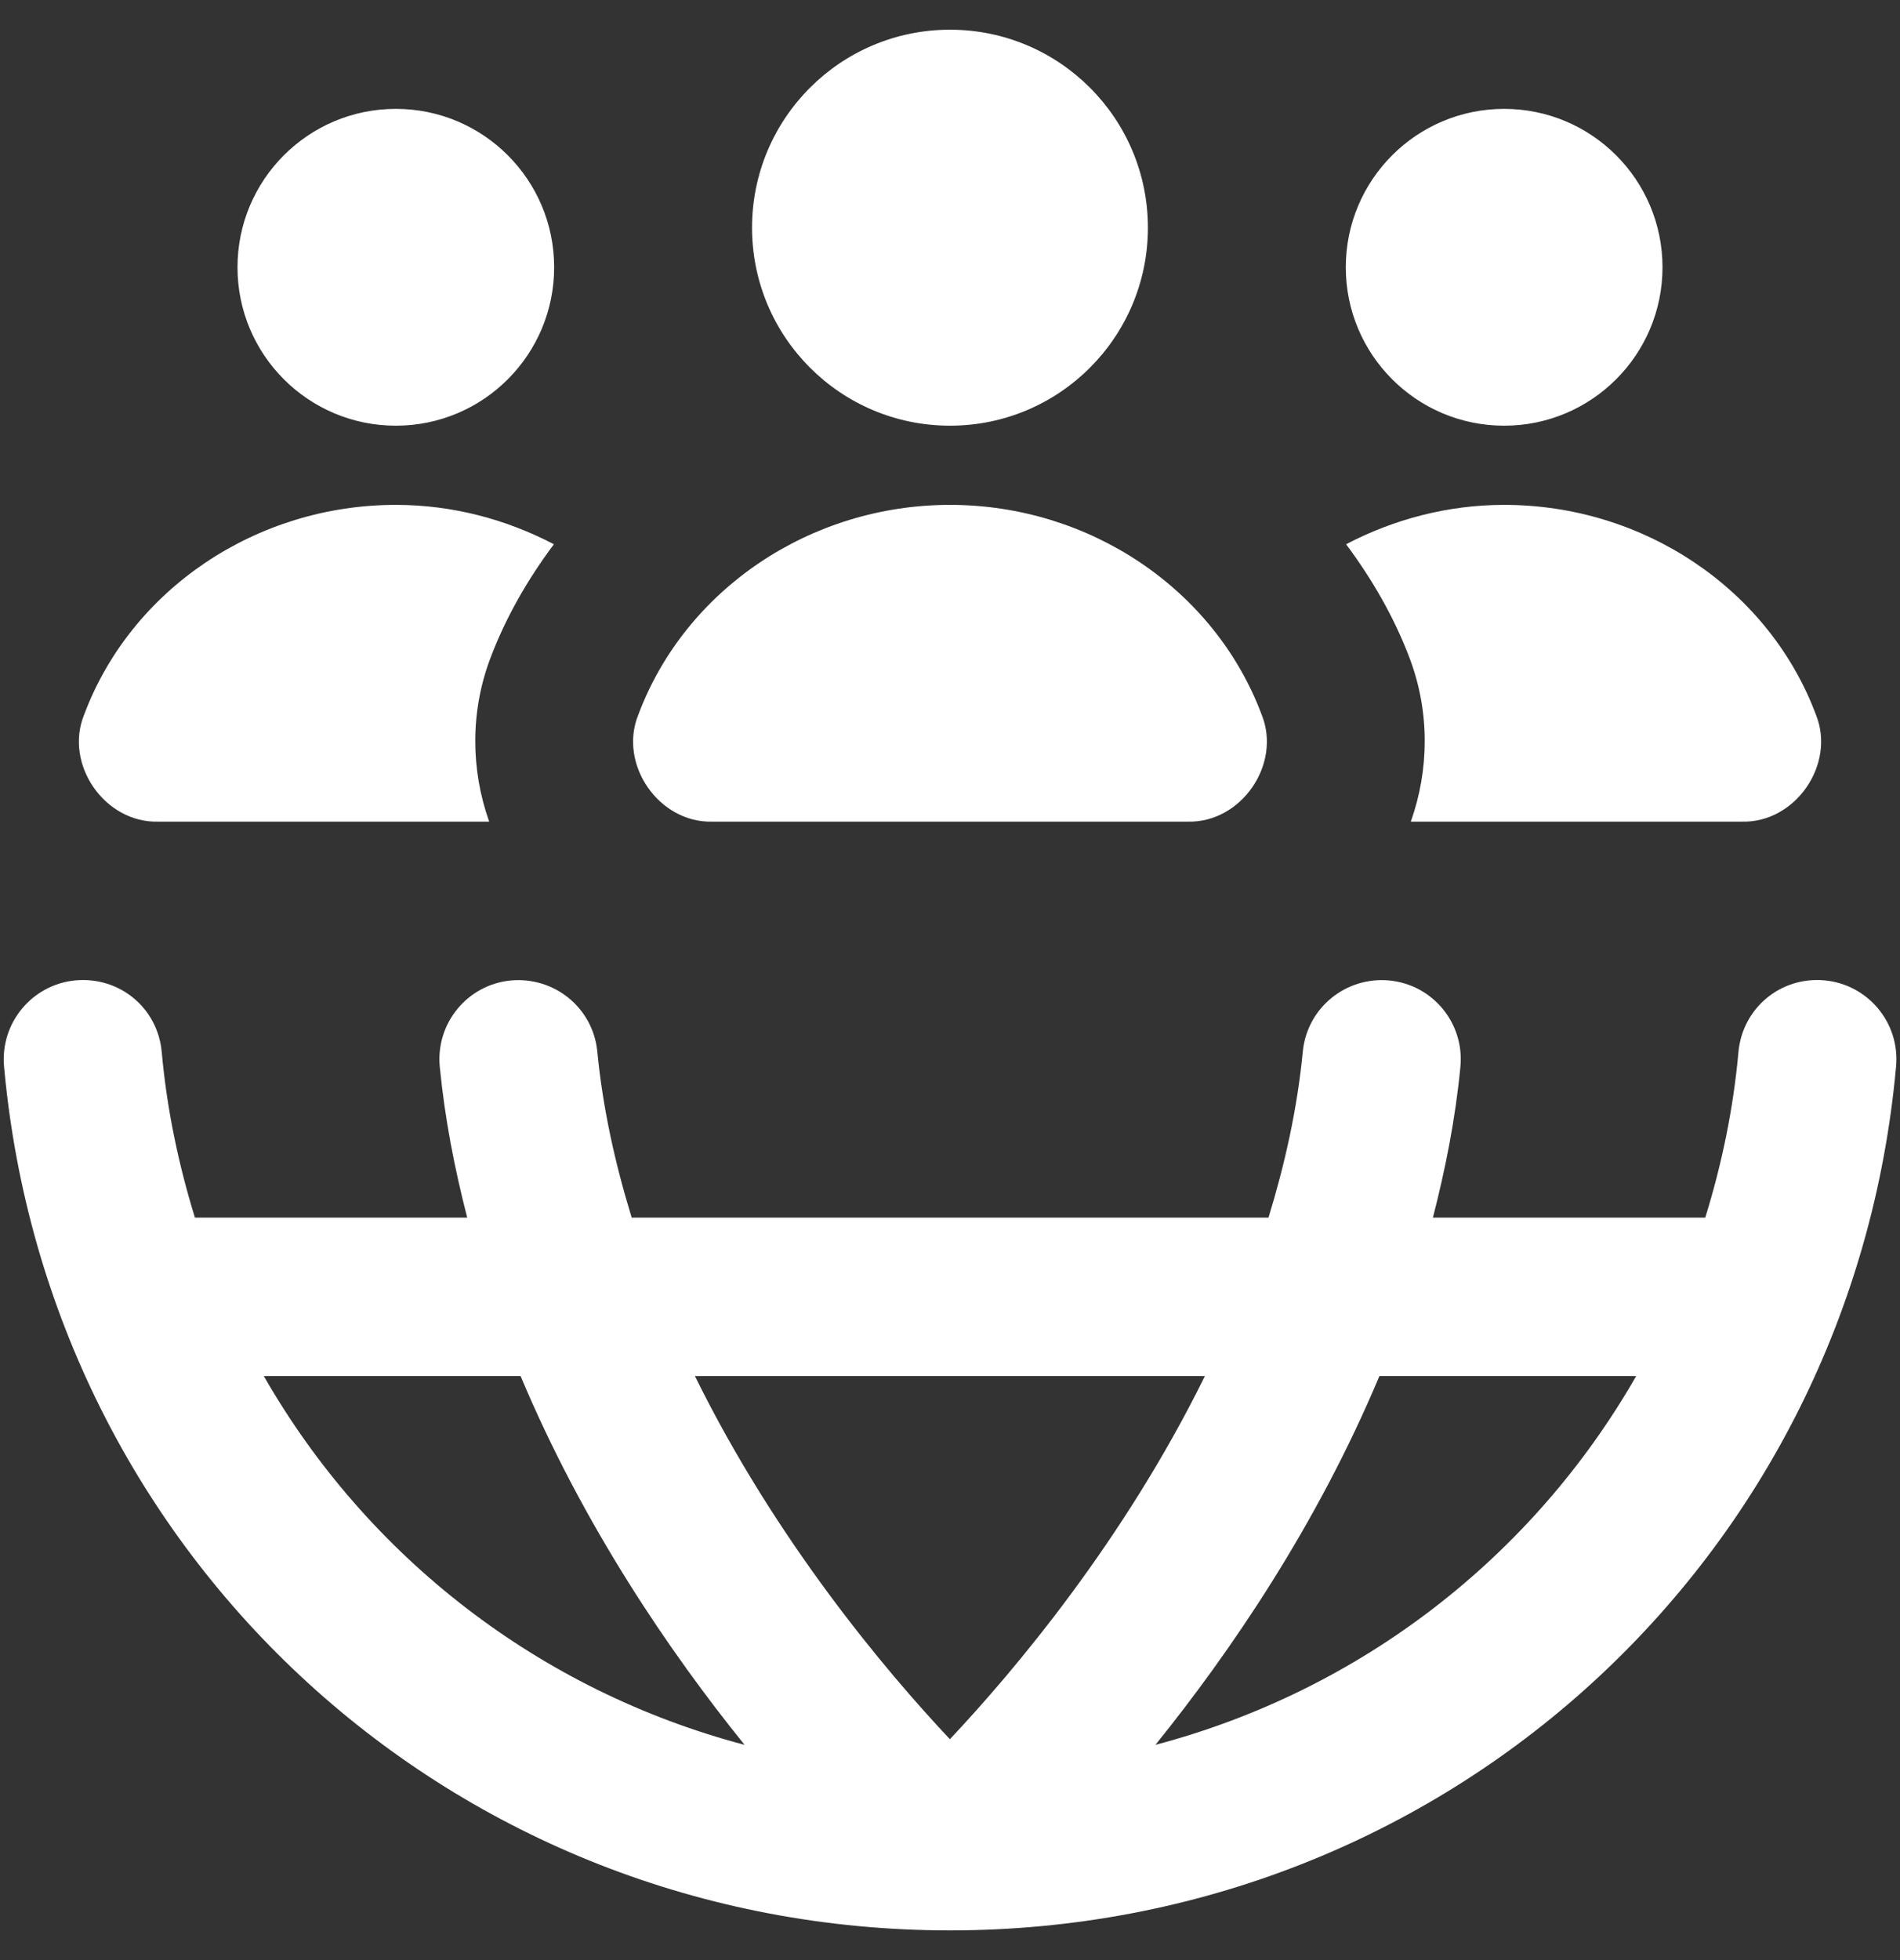 <?xml version="1.0" encoding="UTF-8"?>
<svg xmlns="http://www.w3.org/2000/svg" width="32" height="33" viewBox="0 0 32 33" fill="none">
  <rect x="0" y="0" width="32" height="33" fill="#333333" stroke="none"/>
  <g id="Layer_1" clip-path="url(#clip0_2406_3192)">
    <path id="Vector" d="M4 4.5C4 3.027 5.193 1.833 6.667 1.833C8.14 1.833 9.333 3.027 9.333 4.5C9.333 5.973 8.14 7.167 6.667 7.167C5.193 7.167 4 5.973 4 4.5ZM16 7.167C17.841 7.167 19.333 5.675 19.333 3.833C19.333 1.992 17.841 0.5 16 0.5C14.159 0.5 12.666 1.992 12.666 3.833C12.666 5.675 14.159 7.167 16 7.167ZM25.333 7.167C26.806 7.167 28 5.973 28 4.5C28 3.027 26.806 1.833 25.333 1.833C23.86 1.833 22.666 3.027 22.666 4.5C22.666 5.973 23.86 7.167 25.333 7.167ZM16.001 32.5C7.665 32.5 0.816 26.245 0.068 17.953C0.003 17.22 0.543 16.572 1.276 16.505C2.027 16.441 2.659 16.98 2.724 17.713C2.811 18.68 3.008 19.609 3.283 20.5H7.869C7.657 19.679 7.492 18.835 7.407 17.963C7.335 17.229 7.872 16.577 8.604 16.507C9.341 16.44 9.989 16.972 10.06 17.704C10.153 18.667 10.363 19.6 10.639 20.5H21.364C21.64 19.6 21.849 18.667 21.942 17.704C22.013 16.971 22.663 16.439 23.398 16.507C24.132 16.577 24.668 17.229 24.596 17.963C24.512 18.835 24.345 19.679 24.133 20.5H28.72C28.996 19.609 29.192 18.68 29.279 17.713C29.345 16.98 29.98 16.439 30.727 16.505C31.46 16.572 32.001 17.22 31.934 17.953C31.186 26.245 24.337 32.499 16.001 32.5ZM11.704 23.167C13.068 25.939 14.916 28.131 15.998 29.281C17.082 28.131 18.929 25.939 20.293 23.167H11.704ZM12.54 29.376C11.281 27.817 9.824 25.684 8.768 23.167H4.443C6.187 26.211 9.083 28.463 12.54 29.376ZM27.557 23.167H23.232C22.176 25.685 20.718 27.817 19.46 29.376C22.917 28.463 25.813 26.211 27.557 23.167ZM12 13.833H20C20.902 13.859 21.588 12.868 21.249 12.032C20.457 9.919 18.348 8.5 16 8.5C13.652 8.5 11.543 9.919 10.751 12.032C10.411 12.867 11.097 13.859 12 13.833ZM2.667 13.833H8.239C7.928 12.957 7.92 11.989 8.253 11.097C8.517 10.393 8.889 9.751 9.329 9.163C8.527 8.744 7.62 8.5 6.667 8.5C4.319 8.5 2.209 9.919 1.417 12.032C1.077 12.867 1.764 13.859 2.667 13.833ZM22.671 9.163C23.109 9.751 23.483 10.393 23.747 11.097C24.08 11.989 24.072 12.956 23.761 13.833H29.334C30.237 13.859 30.922 12.868 30.584 12.032C29.792 9.919 27.683 8.5 25.334 8.5C24.381 8.5 23.472 8.744 22.671 9.163Z" fill="white"></path>
  </g>
  <defs>
    <clipPath id="clip0_2406_3192">
      <rect width="32" height="32" fill="white" transform="translate(0 0.5)"></rect>
    </clipPath>
  </defs>
</svg>
